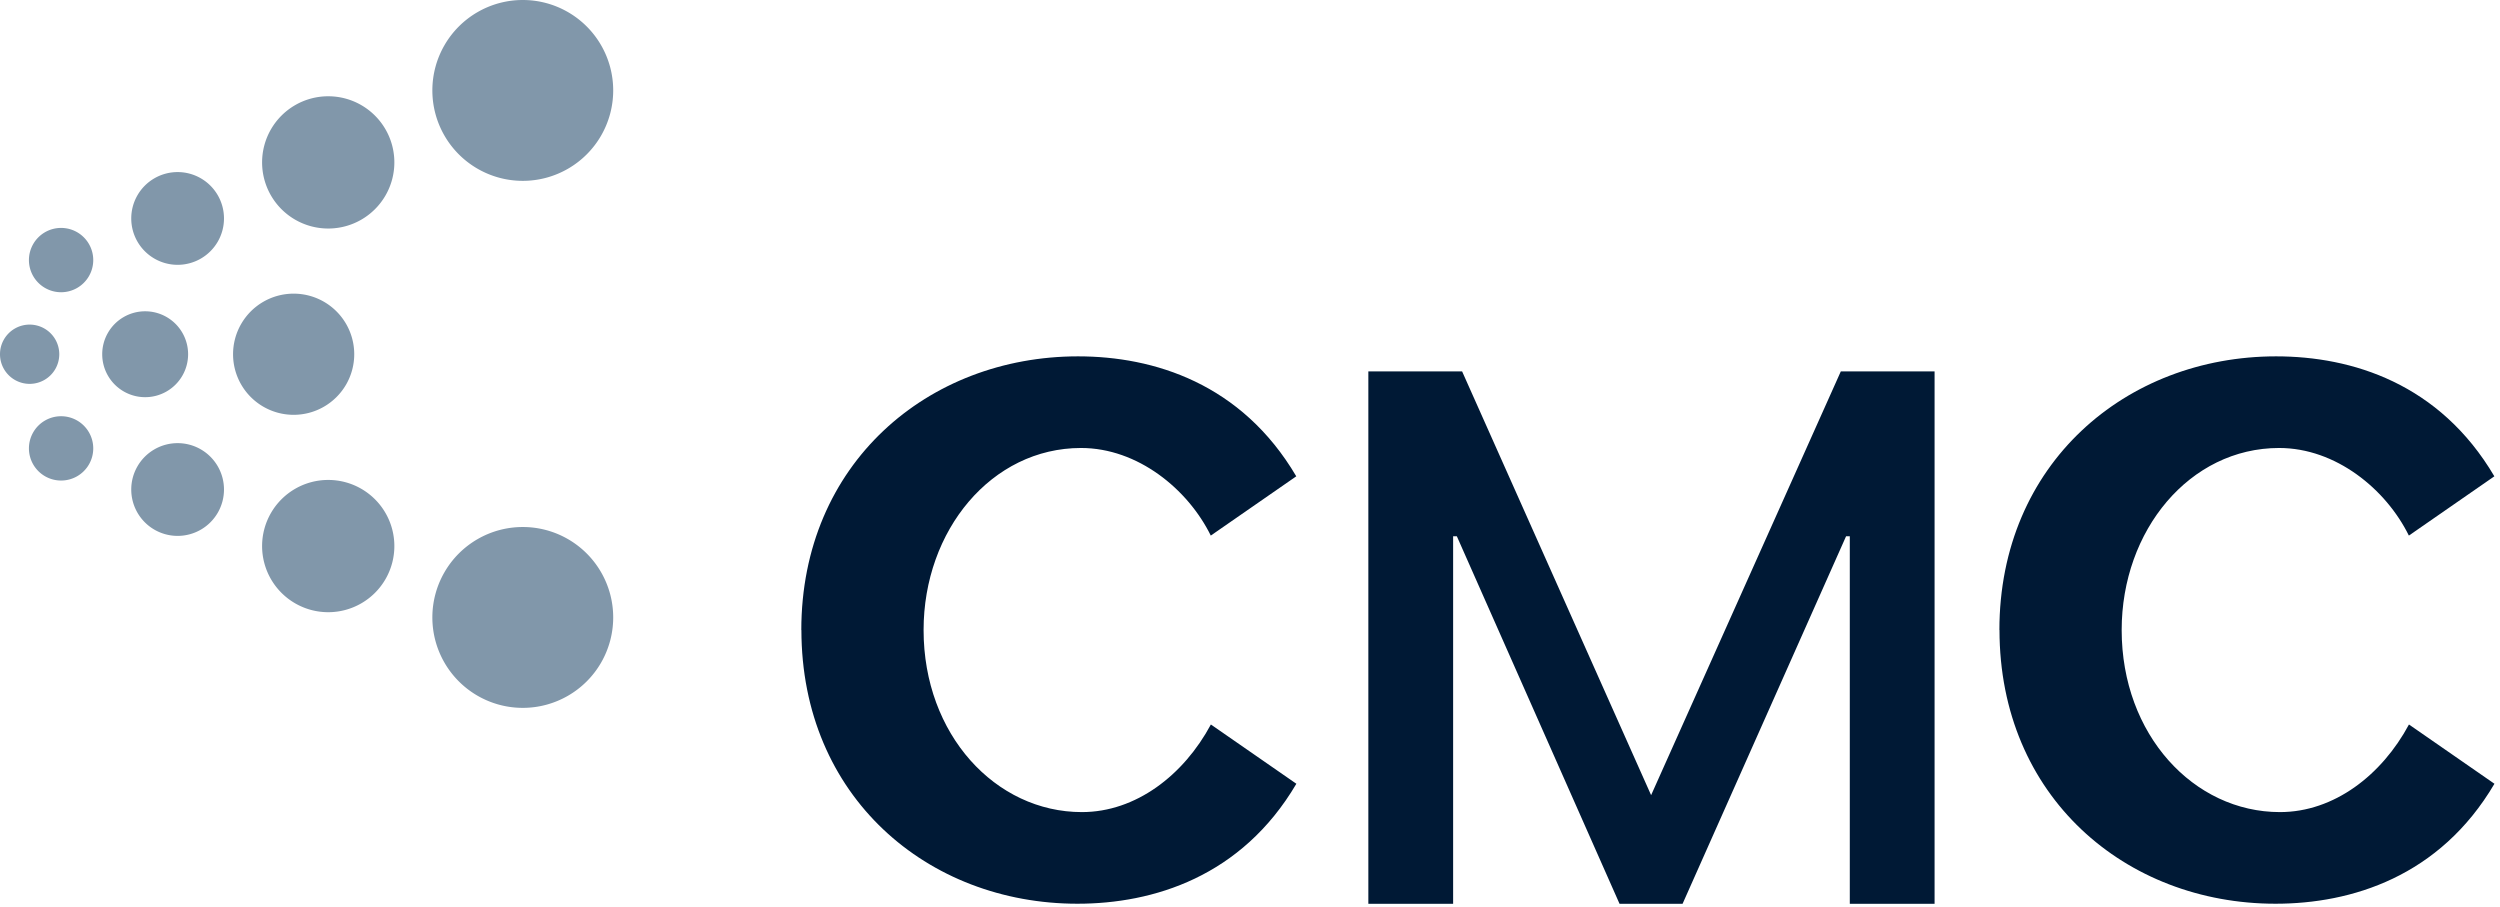 <svg width="124" height="45" viewBox="0 0 124 45" fill="none" xmlns="http://www.w3.org/2000/svg">
    <g clip-path="url(#7rih7nzbla)">
        <path d="M25.93 8.97a4.485 4.485 0 1 0 0-8.97 4.485 4.485 0 0 0 0 8.97zM25.93 35.11a4.485 4.485 0 1 0 0-8.97 4.485 4.485 0 0 0 0 8.97zM16.28 11.335a3.28 3.28 0 1 0 0-6.56 3.28 3.28 0 0 0 0 6.56zM16.28 30.365a3.28 3.28 0 1 0 0-6.56 3.28 3.28 0 0 0 0 6.56zM8.81 13.135a2.3 2.3 0 1 0 0-4.6 2.3 2.3 0 0 0 0 4.6zM8.81 26.58a2.3 2.3 0 1 0 0-4.6 2.3 2.3 0 0 0 0 4.6zM3.03 14.495a1.595 1.595 0 1 0 0-3.19 1.595 1.595 0 0 0 0 3.19zM3.03 23.835a1.595 1.595 0 1 0 0-3.19 1.595 1.595 0 0 0 0 3.19zM14.565 20.575a3.005 3.005 0 1 0 0-6.01 3.005 3.005 0 0 0 0 6.01zM7.2 19.7a2.13 2.13 0 1 0 0-4.26 2.13 2.13 0 0 0 0 4.26zM1.47 19.04a1.47 1.47 0 1 0 0-2.94 1.47 1.47 0 0 0 0 2.94z" fill="#8197AA"/>
        <path d="M39.745 31.255c0-8.26 6.285-13.58 13.725-13.58 3.755 0 8.11 1.34 10.825 5.95l-4.24 2.94C58.92 24.26 56.43 22.22 53.62 22.22c-4.44 0-7.81 4.085-7.81 9.03 0 5.19 3.57 9.03 7.85 9.03 2.68 0 5.05-1.83 6.4-4.345l4.24 2.94c-2.715 4.615-7.105 5.95-10.86 5.95-7.44 0-13.69-5.32-13.69-13.58l-.005.01zM99.17 31.255c0-8.26 6.285-13.58 13.725-13.58 3.755 0 8.11 1.34 10.825 5.95l-4.24 2.94c-1.135-2.305-3.625-4.345-6.435-4.345-4.44 0-7.81 4.085-7.81 9.03 0 5.19 3.57 9.03 7.85 9.03 2.68 0 5.05-1.83 6.4-4.345l4.24 2.94c-2.715 4.615-7.105 5.95-10.86 5.95-7.44 0-13.69-5.32-13.69-13.58l-.005.01zM67.87 18.42h4.65l9.375 21.02 9.41-21.02h4.65v26.41H91.75V26.6h-.185l-8.11 18.23H80.33L72.26 26.6h-.185v18.23H67.87V18.42z" fill="#001935"/>
    </g>
    <defs>
        <clipPath id="7rih7nzbla">
            <path fill="#fff" d="M0 0h123.72v44.835H0z"/>
        </clipPath>
    </defs>
</svg>
